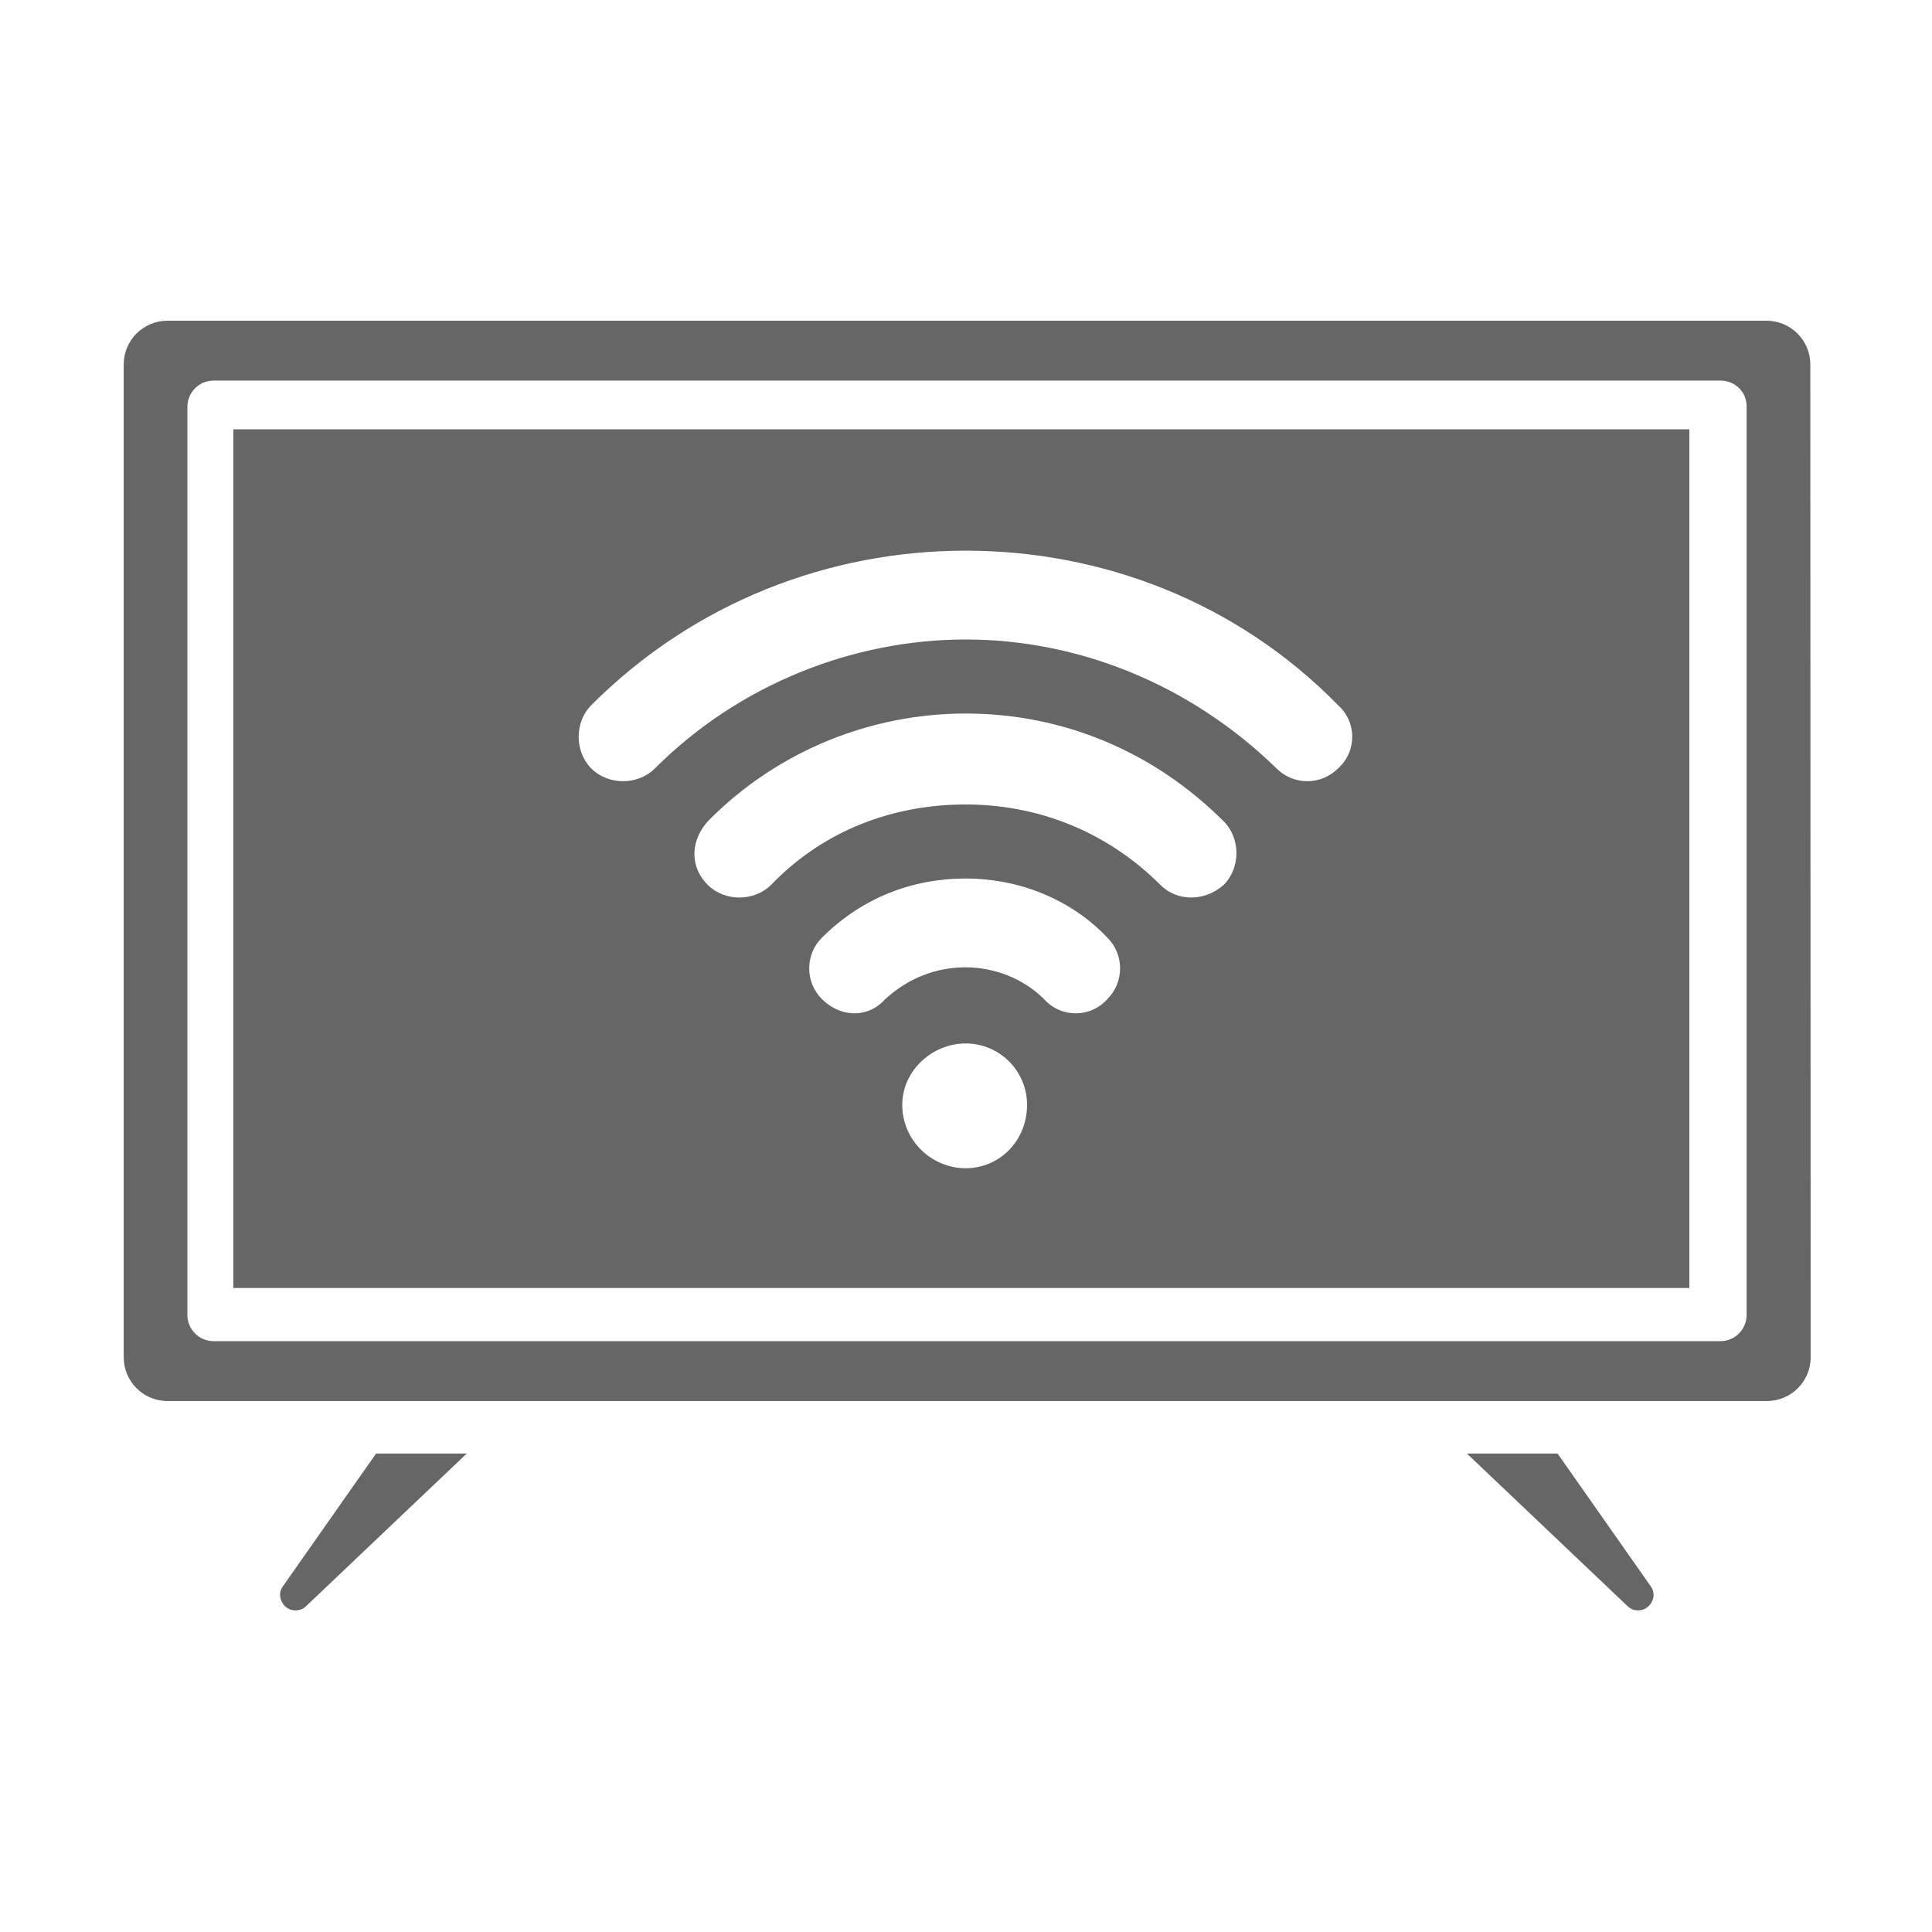 <svg width="207" height="207" viewBox="0 0 207 207" fill="none" xmlns="http://www.w3.org/2000/svg">
<path d="M166.882 155.736H157.168L174.384 172.089C174.684 172.39 175.096 172.54 175.509 172.54C176.409 172.54 176.822 171.902 176.972 171.639C177.122 171.377 177.384 170.702 176.859 169.952L166.882 155.736Z" fill="#666666"/>
<path d="M50.01 155.736H40.295L30.318 169.952C29.793 170.664 30.056 171.377 30.206 171.639C30.356 171.939 30.768 172.54 31.669 172.54C32.081 172.54 32.494 172.39 32.794 172.089L50.01 155.736Z" fill="#666666"/>
<path d="M194 145.422L193.963 39.052C193.963 36.464 191.862 34.363 189.274 34.363H85.117H17.941C15.353 34.363 13.253 36.464 13.253 39.052V145.422C13.253 148.01 15.353 150.111 17.941 150.111H78.365H89.618H189.312C191.9 150.111 194 148.01 194 145.422ZM187.137 140.884C187.137 142.422 185.899 143.697 184.324 143.697H162.907H22.892C21.355 143.697 20.079 142.459 20.079 140.884V43.59C20.079 42.052 21.317 40.777 22.892 40.777H184.324C185.899 40.777 187.174 42.015 187.137 43.59V140.884Z" fill="#666666"/>
<path fill-rule="evenodd" clip-rule="evenodd" d="M181 46H25V138H181V46ZM63.36 82.341C65.172 84.153 68.345 84.153 70.158 82.341C79.222 73.276 91.459 68.517 103.469 68.517C115.479 68.517 127.489 73.276 136.78 82.341C138.593 84.153 141.539 84.153 143.352 82.341C145.391 80.528 145.391 77.355 143.352 75.542C132.475 64.439 117.972 59 103.469 59C88.966 59 74.463 64.439 63.36 75.542C61.547 77.355 61.547 80.528 63.36 82.341ZM76.05 87.779C74.01 89.818 73.784 92.764 75.823 94.804C77.636 96.617 80.808 96.617 82.621 94.804C88.287 88.912 95.764 86.193 103.469 86.193C110.947 86.193 118.425 88.912 124.317 94.804C126.13 96.617 129.076 96.617 131.115 94.804C132.928 92.991 132.928 89.818 131.115 88.006C123.637 80.528 113.893 76.449 103.469 76.449C93.498 76.449 83.528 80.301 76.05 87.779ZM94.858 107.041C93.045 109.08 90.099 109.08 88.06 107.041C86.247 105.228 86.247 102.282 88.06 100.469C92.365 96.163 97.804 94.124 103.469 94.124C108.908 94.124 114.573 96.163 118.652 100.469C120.464 102.282 120.464 105.228 118.652 107.041C116.839 109.08 113.666 109.08 111.853 107.041C109.587 104.775 106.415 103.642 103.469 103.642C100.296 103.642 97.351 104.775 94.858 107.041ZM110.041 118.371C110.041 114.745 107.095 111.799 103.469 111.799C99.843 111.799 96.671 114.745 96.671 118.371C96.671 122.223 99.843 125.169 103.469 125.169C107.095 125.169 110.041 122.223 110.041 118.371Z" fill="#666666"/>
</svg>
